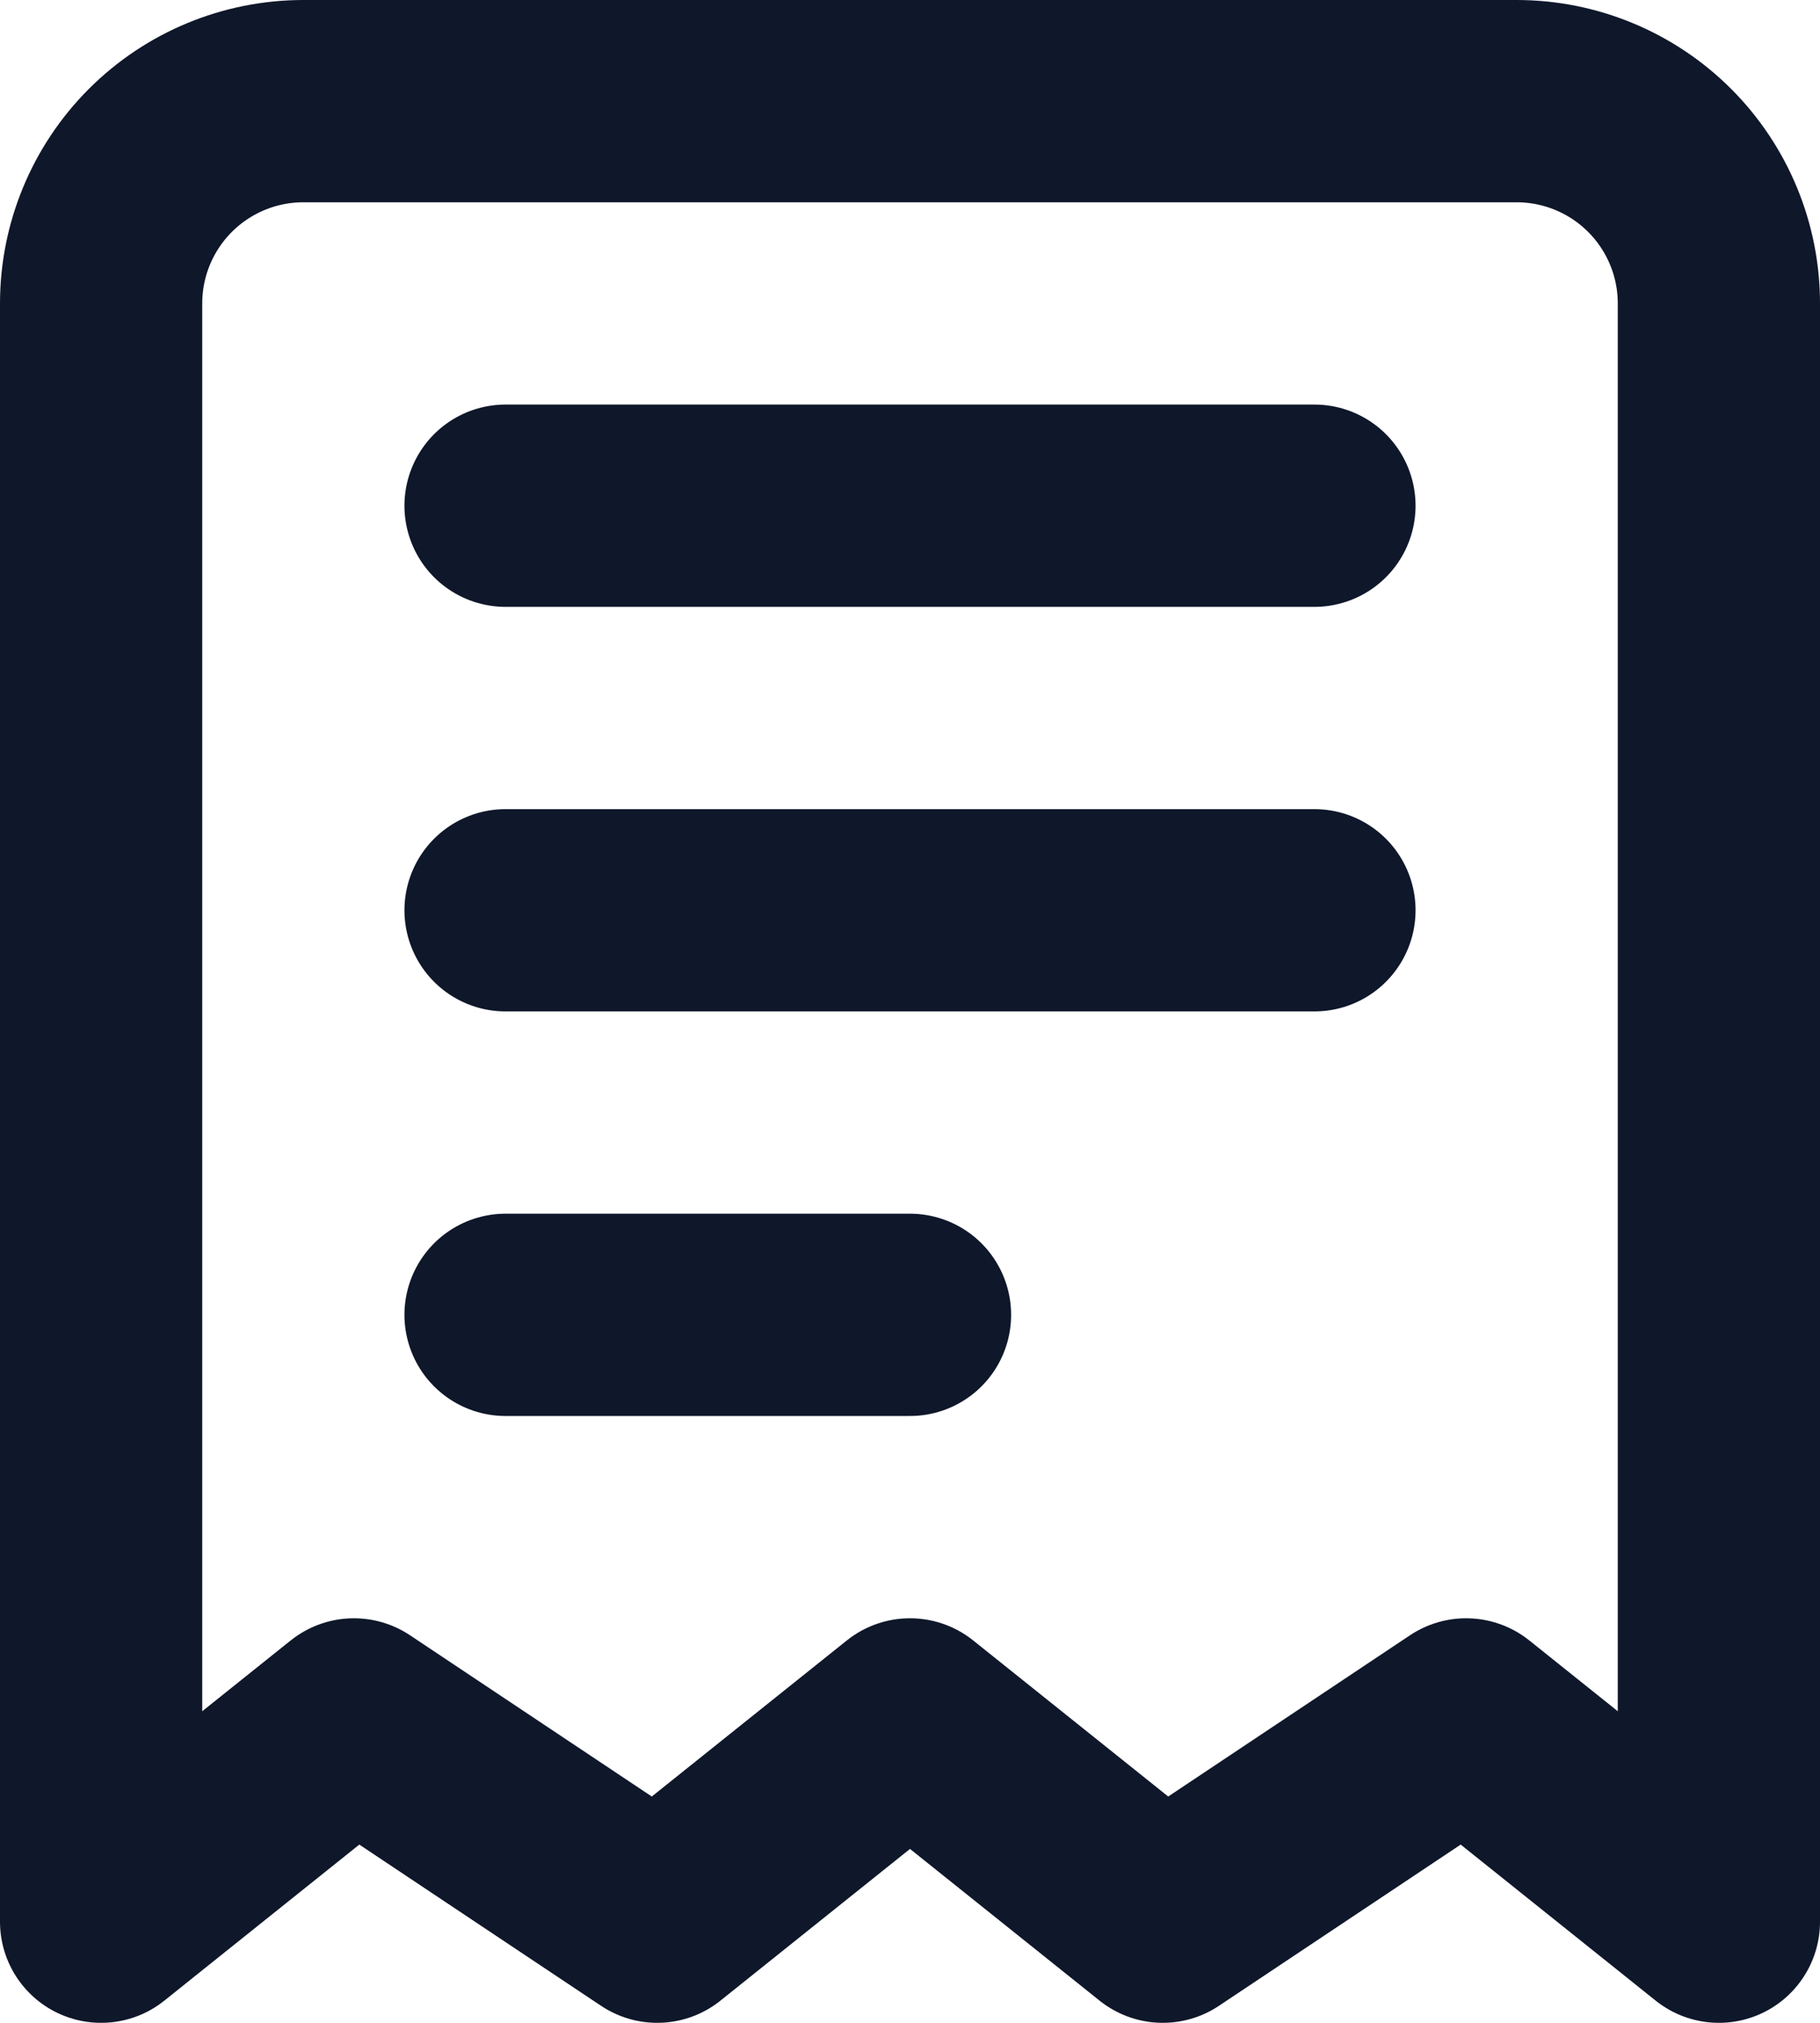 <svg width="18" height="20" viewBox="0 0 18 20" fill="none" xmlns="http://www.w3.org/2000/svg">
<path d="M5 5H13M5 9H13M5 13H9M17 19V3C17 2.47 16.789 1.961 16.414 1.586C16.039 1.211 15.53 1 15 1H3C2.47 1 1.961 1.211 1.586 1.586C1.211 1.961 1 2.47 1 3V19L3.5 17L6.5 19L9 17L11.5 19L14.5 17L17 19Z" stroke="#0F172A" stroke-width="2" stroke-linecap="round" stroke-linejoin="round"/>
</svg>
